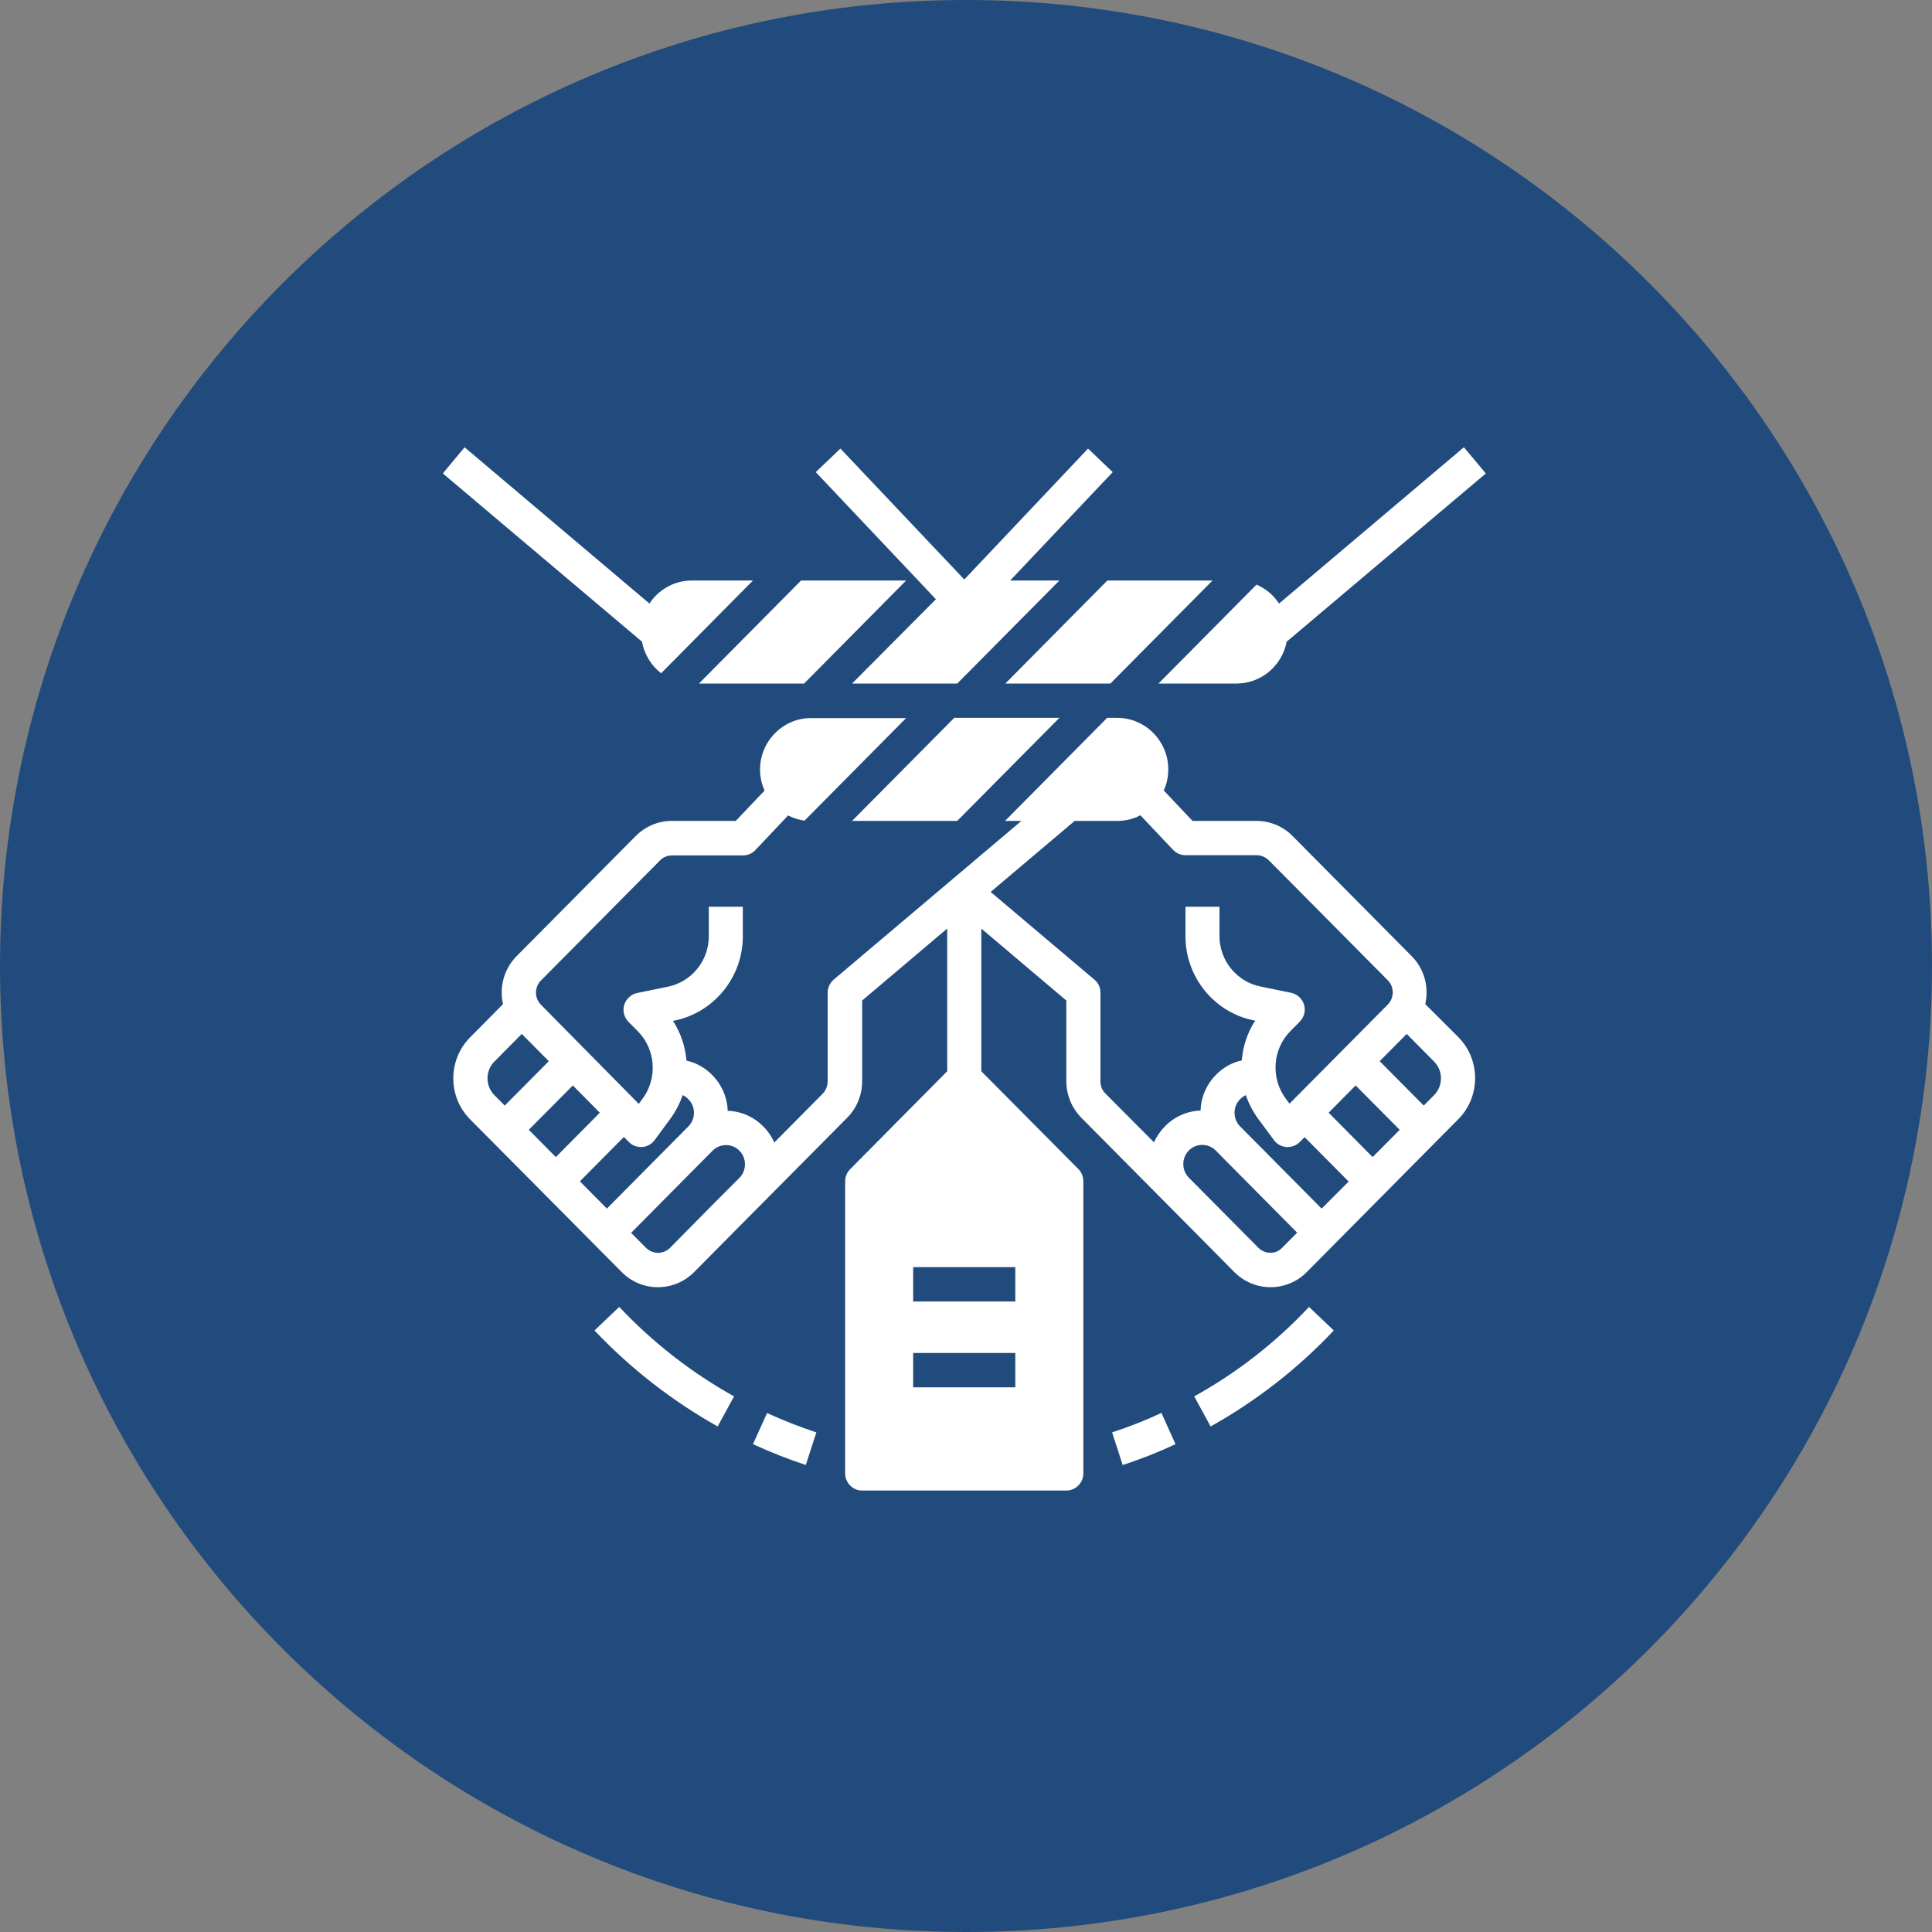 <svg xmlns="http://www.w3.org/2000/svg" xmlns:xlink="http://www.w3.org/1999/xlink" width="100" zoomAndPan="magnify" viewBox="0 0 75 75" height="100" preserveAspectRatio="xMidYMid meet" version="1.0"><rect x="0" y="0" width="75" height="75" fill="#808080" stroke="none"/><defs><clipPath id="a9c4e0dd47"><path d="M 37.5 0 C 16.789 0 0 16.789 0 37.5 C 0 58.211 16.789 75 37.5 75 C 58.211 75 75 58.211 75 37.5 C 75 16.789 58.211 0 37.5 0 " clip-rule="nonzero"/></clipPath><clipPath id="6df855d7f5"><path d="M 17.188 27 L 57.688 27 L 57.688 57.863 L 17.188 57.863 Z M 17.188 27 " clip-rule="nonzero"/></clipPath><clipPath id="37b78feac2"><path d="M 44 17.363 L 57.688 17.363 L 57.688 27 L 44 27 Z M 44 17.363 " clip-rule="nonzero"/></clipPath><clipPath id="1d0bc015ec"><path d="M 31 17.363 L 44 17.363 L 44 27 L 31 27 Z M 31 17.363 " clip-rule="nonzero"/></clipPath><clipPath id="d0af6d852b"><path d="M 17.188 17.363 L 30 17.363 L 30 27 L 17.188 27 Z M 17.188 17.363 " clip-rule="nonzero"/></clipPath></defs><g clip-path="url(#a9c4e0dd47)"><rect x="-7.5" width="90" fill="#224b7d" y="-7.5" height="90" fill-opacity="1"/></g><g clip-path="url(#6df855d7f5)"><path fill="#ffffff" d="M 55.328 38.98 C 55.477 38.328 55.301 37.621 54.797 37.113 L 50.172 32.449 C 49.801 32.074 49.297 31.867 48.77 31.867 L 46.293 31.867 L 45.176 30.684 C 45.293 30.434 45.352 30.16 45.352 29.867 C 45.352 28.766 44.461 27.867 43.371 27.867 L 42.98 27.867 L 39.016 31.867 L 39.652 31.867 L 32.371 38.023 C 32.223 38.148 32.129 38.34 32.129 38.531 L 32.129 41.98 C 32.129 42.152 32.062 42.32 31.941 42.453 L 30.059 44.352 C 29.957 44.129 29.816 43.91 29.629 43.727 C 29.258 43.352 28.77 43.137 28.25 43.121 C 28.234 42.613 28.027 42.113 27.645 41.73 C 27.367 41.445 27.02 41.254 26.648 41.172 C 26.605 40.629 26.426 40.098 26.125 39.629 L 26.176 39.621 C 27.711 39.312 28.836 37.938 28.836 36.355 L 28.836 35.199 L 27.516 35.199 L 27.516 36.348 C 27.516 37.297 26.844 38.121 25.922 38.305 L 24.738 38.547 C 24.5 38.598 24.309 38.773 24.234 39.004 C 24.16 39.238 24.227 39.496 24.402 39.672 L 24.766 40.039 C 25.457 40.738 25.531 41.863 24.945 42.652 L 24.797 42.852 L 21 39.004 C 20.742 38.746 20.742 38.32 21 38.062 L 25.625 33.398 C 25.746 33.273 25.914 33.207 26.094 33.207 L 28.844 33.207 C 29.023 33.207 29.199 33.133 29.324 33 L 30.594 31.656 C 30.793 31.758 31.008 31.824 31.23 31.859 L 35.176 27.875 L 31.484 27.875 C 30.395 27.875 29.504 28.777 29.504 29.875 C 29.504 30.168 29.57 30.441 29.68 30.691 L 28.562 31.867 L 26.086 31.867 C 25.559 31.867 25.062 32.074 24.684 32.449 L 20.059 37.113 C 19.555 37.621 19.379 38.328 19.527 38.98 L 18.25 40.27 C 17.828 40.695 17.598 41.262 17.598 41.863 C 17.598 42.461 17.828 43.027 18.25 43.453 L 24.137 49.383 C 24.523 49.773 25.027 49.969 25.539 49.969 C 26.051 49.969 26.555 49.773 26.945 49.383 L 28.652 47.66 L 29.645 46.66 L 32.891 43.387 C 33.262 43.012 33.469 42.504 33.469 41.969 L 33.469 38.84 L 36.77 36.047 L 36.77 41.586 L 32.996 45.395 C 32.875 45.52 32.809 45.684 32.809 45.867 L 32.809 57.199 C 32.809 57.562 33.105 57.863 33.469 57.863 L 41.395 57.863 C 41.758 57.863 42.055 57.562 42.055 57.199 L 42.055 45.859 C 42.055 45.684 41.988 45.512 41.867 45.387 L 38.094 41.586 L 38.094 36.047 L 41.395 38.84 L 41.395 41.969 C 41.395 42.504 41.602 43.004 41.973 43.387 L 45.219 46.66 L 46.211 47.66 L 47.918 49.383 C 48.309 49.773 48.812 49.969 49.324 49.969 C 49.828 49.969 50.34 49.773 50.727 49.383 L 56.613 43.445 C 57.48 42.57 57.48 41.137 56.613 40.262 Z M 24.879 44.527 C 24.895 44.527 24.914 44.527 24.93 44.527 C 25.121 44.512 25.293 44.418 25.41 44.262 L 26.012 43.445 C 26.227 43.152 26.391 42.836 26.5 42.512 C 26.582 42.547 26.656 42.602 26.723 42.672 C 27.012 42.961 27.012 43.438 26.723 43.727 L 23.559 46.918 L 22.512 45.859 L 24.219 44.137 L 24.41 44.328 C 24.531 44.461 24.707 44.527 24.879 44.527 Z M 21.578 44.918 L 20.527 43.859 L 22.238 42.137 L 23.285 43.195 Z M 19.191 41.211 L 20.254 40.137 L 21.305 41.195 L 19.594 42.918 L 19.191 42.512 C 18.836 42.152 18.836 41.57 19.191 41.211 Z M 27.711 46.719 L 26.012 48.441 C 25.754 48.699 25.336 48.699 25.078 48.441 L 24.5 47.859 L 27.664 44.668 C 27.805 44.527 27.984 44.453 28.184 44.453 C 28.383 44.453 28.562 44.527 28.703 44.668 C 28.992 44.961 28.992 45.434 28.703 45.727 Z M 39.414 53.855 L 35.449 53.855 L 35.449 52.523 L 39.414 52.523 Z M 39.414 50.523 L 35.449 50.523 L 35.449 49.191 L 39.414 49.191 Z M 42.719 41.98 L 42.719 38.531 C 42.719 38.328 42.633 38.148 42.477 38.023 L 38.457 34.625 L 41.719 31.867 L 43.379 31.867 C 43.699 31.867 44.004 31.793 44.27 31.648 L 45.539 32.992 C 45.664 33.125 45.84 33.199 46.02 33.199 L 48.777 33.199 C 48.953 33.199 49.117 33.266 49.25 33.391 L 53.875 38.055 C 54.129 38.312 54.129 38.738 53.875 38.996 L 50.059 42.844 L 49.91 42.645 C 49.324 41.855 49.398 40.73 50.09 40.031 L 50.453 39.664 C 50.629 39.488 50.695 39.23 50.621 38.996 C 50.547 38.762 50.355 38.59 50.117 38.539 L 48.934 38.297 C 48.012 38.113 47.34 37.289 47.34 36.34 L 47.34 35.199 L 46.02 35.199 L 46.02 36.348 C 46.02 37.93 47.133 39.305 48.68 39.613 L 48.727 39.621 C 48.422 40.086 48.25 40.621 48.207 41.164 C 47.828 41.246 47.488 41.438 47.211 41.719 C 46.828 42.102 46.621 42.602 46.605 43.113 C 46.086 43.129 45.598 43.344 45.227 43.719 C 45.047 43.902 44.898 44.121 44.797 44.344 L 42.906 42.445 C 42.781 42.32 42.719 42.152 42.719 41.98 Z M 48.141 42.672 C 48.207 42.602 48.281 42.555 48.363 42.512 C 48.473 42.836 48.637 43.152 48.852 43.445 L 49.457 44.262 C 49.57 44.418 49.746 44.512 49.934 44.527 C 49.949 44.527 49.969 44.527 49.984 44.527 C 50.156 44.527 50.332 44.461 50.453 44.336 L 50.645 44.145 L 52.355 45.867 L 51.305 46.918 L 48.141 43.727 C 47.852 43.43 47.852 42.961 48.141 42.672 Z M 51.578 43.195 L 52.625 42.137 L 54.336 43.859 L 53.285 44.918 Z M 48.852 48.441 L 47.145 46.719 L 46.152 45.719 C 45.863 45.426 45.863 44.953 46.152 44.66 C 46.293 44.52 46.473 44.445 46.672 44.445 C 46.871 44.445 47.051 44.52 47.191 44.66 L 50.355 47.852 L 49.777 48.434 C 49.531 48.699 49.117 48.699 48.852 48.441 Z M 55.672 42.512 L 55.27 42.918 L 53.559 41.195 L 54.609 40.137 L 55.672 41.211 C 56.027 41.57 56.027 42.152 55.672 42.512 Z M 55.672 42.512 " fill-opacity="1" fill-rule="nonzero"/></g><path fill="#ffffff" d="M 43.172 55.605 L 43.582 56.871 C 44.277 56.648 44.973 56.371 45.633 56.062 L 45.086 54.848 C 44.469 55.141 43.824 55.391 43.172 55.605 Z M 43.172 55.605 " fill-opacity="1" fill-rule="nonzero"/><path fill="#ffffff" d="M 46.359 54.207 L 46.996 55.375 C 48.77 54.383 50.379 53.133 51.777 51.648 L 50.816 50.734 C 49.52 52.117 48.02 53.289 46.359 54.207 Z M 46.359 54.207 " fill-opacity="1" fill-rule="nonzero"/><path fill="#ffffff" d="M 24.039 50.734 L 23.078 51.648 C 24.484 53.133 26.094 54.383 27.859 55.375 L 28.496 54.207 C 26.844 53.289 25.344 52.117 24.039 50.734 Z M 24.039 50.734 " fill-opacity="1" fill-rule="nonzero"/><path fill="#ffffff" d="M 29.23 56.062 C 29.902 56.371 30.586 56.641 31.281 56.871 L 31.691 55.605 C 31.039 55.391 30.406 55.141 29.777 54.855 Z M 29.23 56.062 " fill-opacity="1" fill-rule="nonzero"/><g clip-path="url(#37b78feac2)"><path fill="#ffffff" d="M 48 26.535 C 48.969 26.535 49.77 25.836 49.949 24.91 L 57.68 18.379 L 56.828 17.363 L 49.652 23.43 C 49.438 23.102 49.141 22.852 48.777 22.695 L 44.973 26.535 Z M 48 26.535 " fill-opacity="1" fill-rule="nonzero"/></g><g clip-path="url(#1d0bc015ec)"><path fill="#ffffff" d="M 33.078 26.535 L 37.16 26.535 L 41.125 22.535 L 39.215 22.535 L 43.195 18.328 L 42.238 17.414 L 37.434 22.496 L 32.625 17.414 L 31.668 18.328 L 36.332 23.262 Z M 33.078 26.535 " fill-opacity="1" fill-rule="nonzero"/></g><g clip-path="url(#d0af6d852b)"><path fill="#ffffff" d="M 25.664 26.137 L 29.23 22.535 L 26.863 22.535 C 26.176 22.535 25.566 22.887 25.211 23.43 L 18.035 17.363 L 17.191 18.379 L 24.922 24.91 C 25.012 25.41 25.285 25.836 25.664 26.137 Z M 25.664 26.137 " fill-opacity="1" fill-rule="nonzero"/></g><path fill="#ffffff" d="M 31.215 26.535 L 35.176 22.535 L 31.098 22.535 L 27.133 26.535 Z M 31.215 26.535 " fill-opacity="1" fill-rule="nonzero"/><path fill="#ffffff" d="M 39.027 26.535 L 43.105 26.535 L 47.07 22.535 L 42.988 22.535 Z M 39.027 26.535 " fill-opacity="1" fill-rule="nonzero"/><path fill="#ffffff" d="M 33.078 31.867 L 37.16 31.867 L 41.125 27.867 L 37.043 27.867 Z M 33.078 31.867 " fill-opacity="1" fill-rule="nonzero"/></svg>